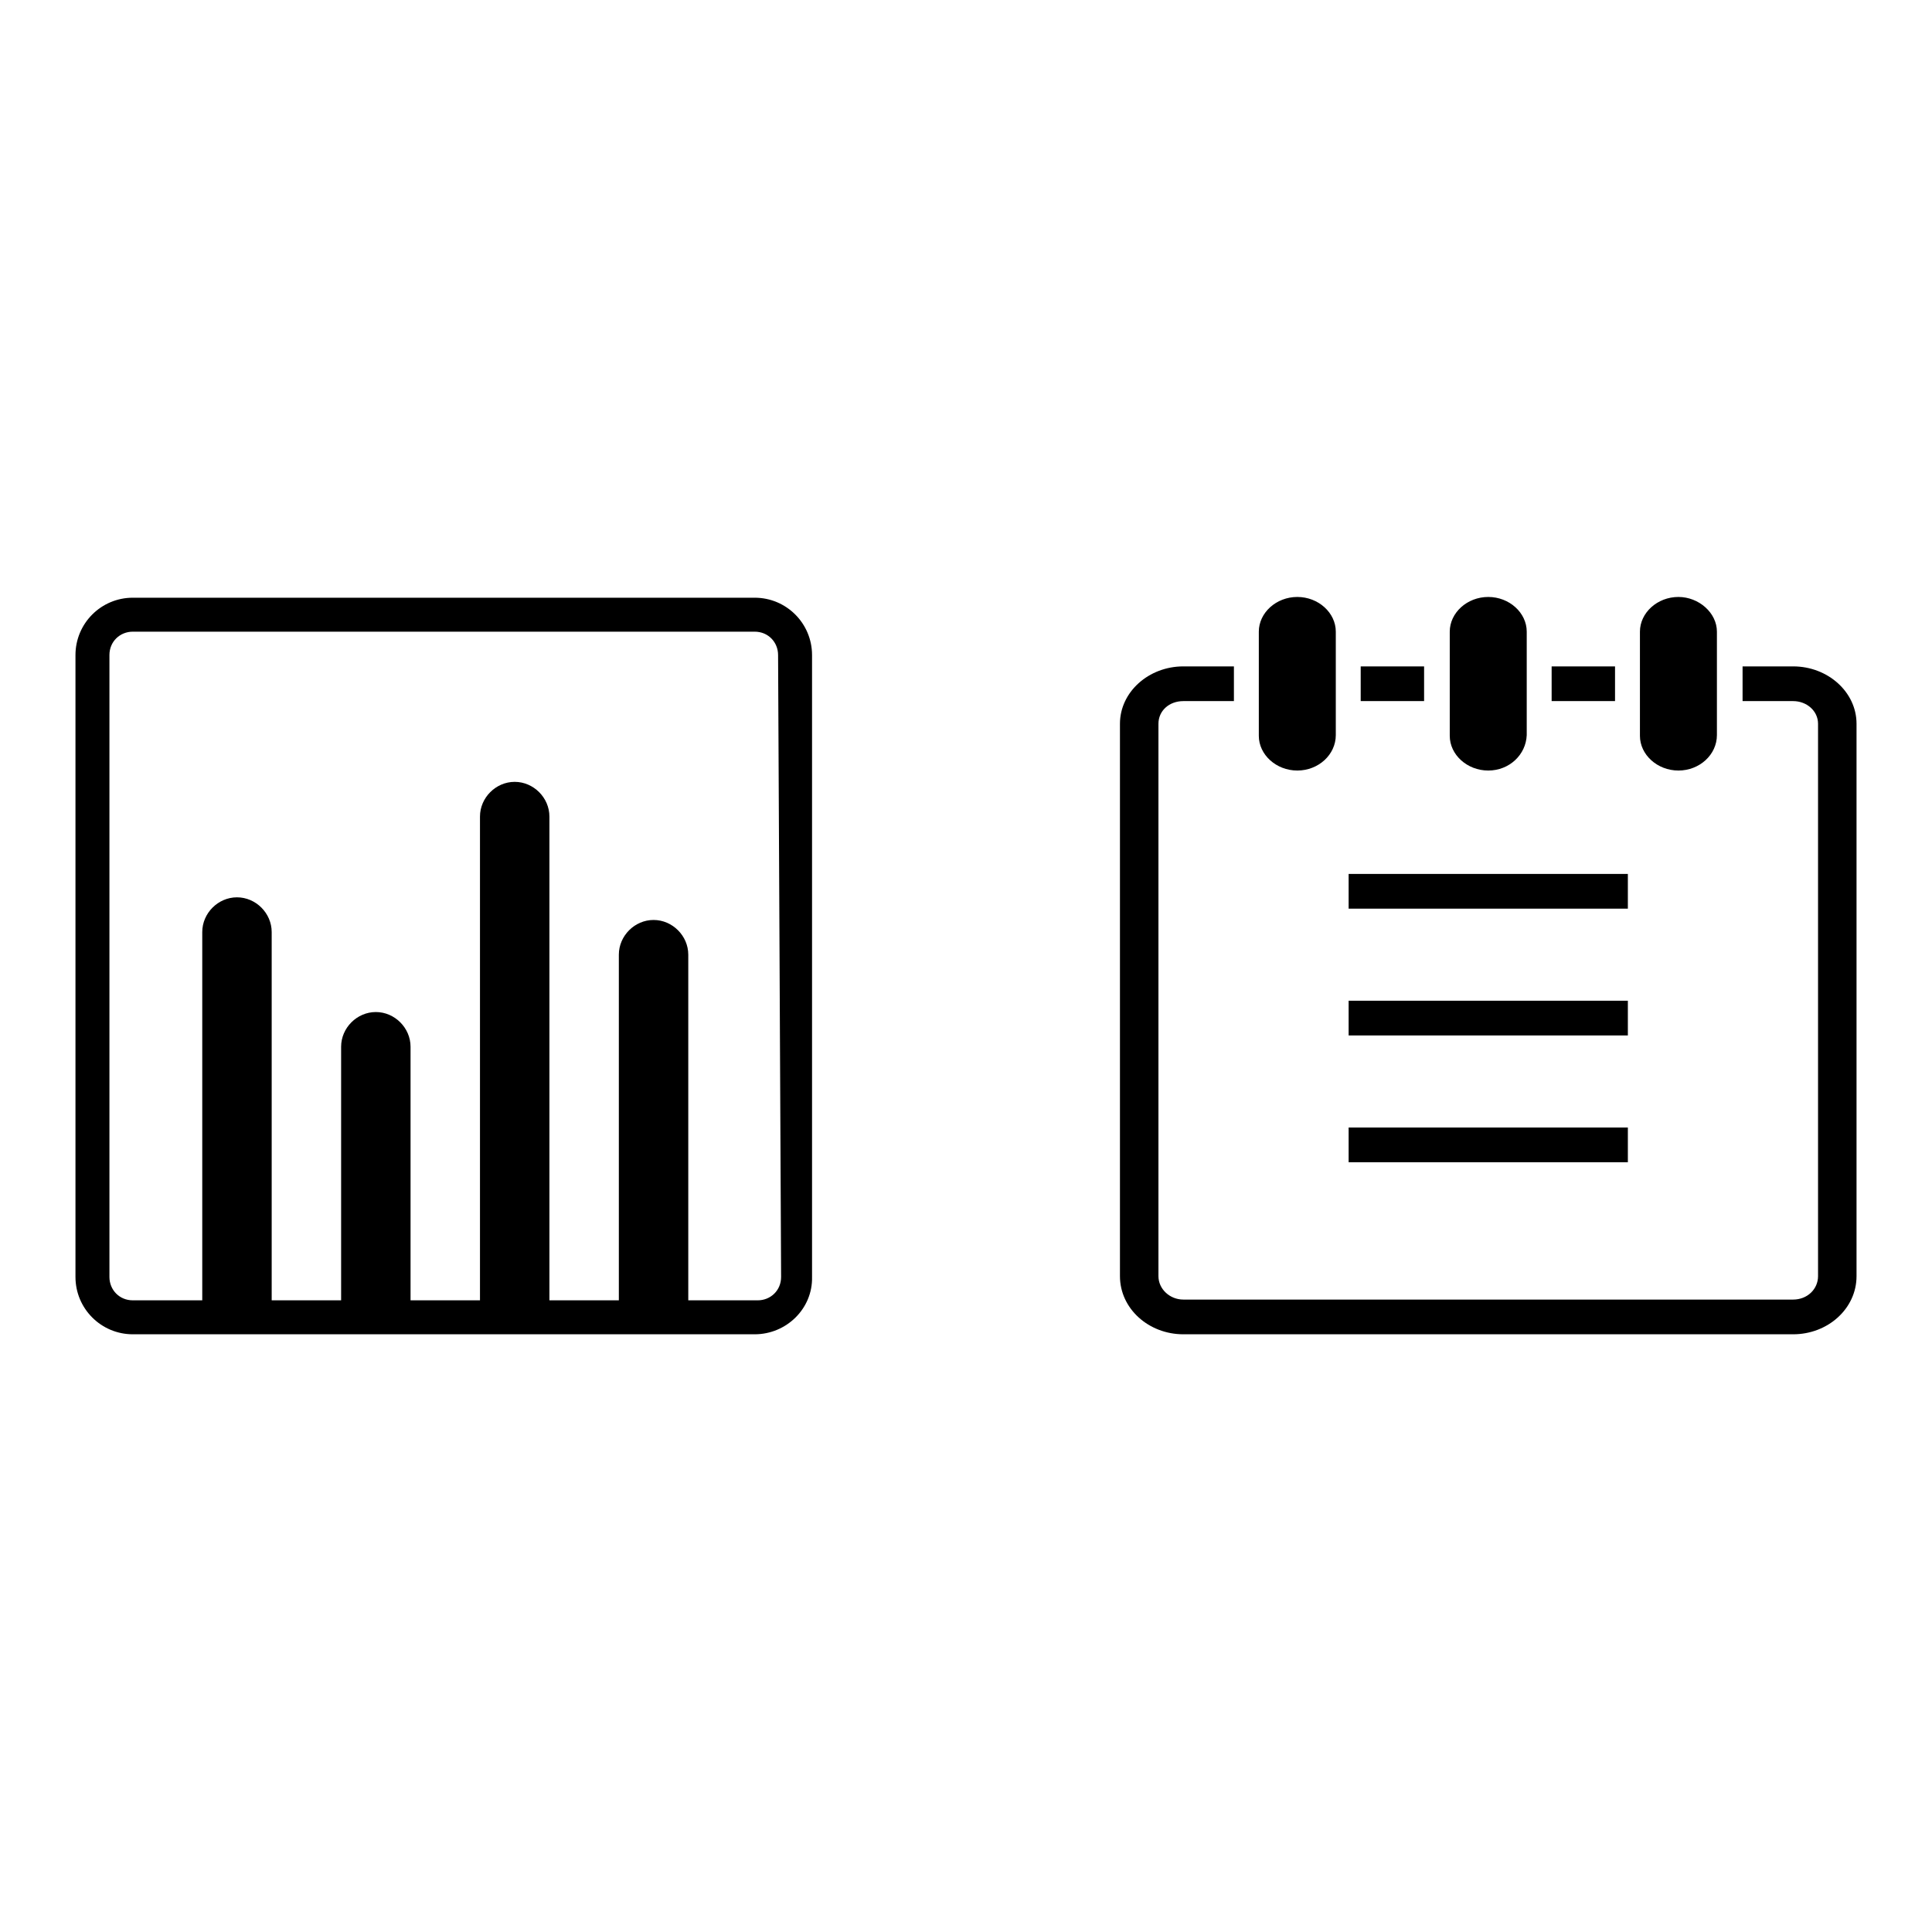 <?xml version="1.0" encoding="utf-8"?>
<!-- Svg Vector Icons : http://www.onlinewebfonts.com/icon -->
<!DOCTYPE svg PUBLIC "-//W3C//DTD SVG 1.1//EN" "http://www.w3.org/Graphics/SVG/1.1/DTD/svg11.dtd">
<svg version="1.1" xmlns="http://www.w3.org/2000/svg" xmlns:xlink="http://www.w3.org/1999/xlink" x="0px" y="0px" viewBox="0 0 256 256" enable-background="new 0 0 256 256" xml:space="preserve">
<g><g><path fill="#000000" d="M103.1,86.8c0-1.7-1.3-3.1-3.1-3.1H17.6c-1.7,0-3.1,1.3-3.1,3.1v82.4c0,1.7,1.3,3.1,3.1,3.1h9.2v-48.8c0-2.5,2.1-4.6,4.6-4.6s4.6,2.1,4.6,4.6v48.8h9.2v-33.6c0-2.5,2.1-4.6,4.6-4.6s4.6,2.1,4.6,4.6v33.6h9.2v-64.1c0-2.5,2.1-4.6,4.6-4.6c2.5,0,4.6,2.1,4.6,4.6v64.1h9.2v-45.8c0-2.5,2.1-4.6,4.6-4.6c2.5,0,4.6,2.1,4.6,4.6v45.8h9.2c1.7,0,3.1-1.3,3.1-3.1L103.1,86.8L103.1,86.8z M100,176.8H17.6c-4.2,0-7.6-3.4-7.6-7.6V86.8c0-4.2,3.4-7.6,7.6-7.6H100c4.2,0,7.6,3.4,7.6,7.6v82.4C107.7,173.4,104.2,176.8,100,176.8z M171.9,102.1c-2.8,0-5.1-2.1-5.1-4.6V83.7c0-2.5,2.3-4.6,5.1-4.6c2.8,0,5.1,2.1,5.1,4.6v13.7C177,100,174.7,102.1,171.9,102.1z M180.3,88.3h8.4v4.6h-8.4V88.3z M197.2,102.1c-2.8,0-5.1-2.1-5.1-4.6V83.7c0-2.5,2.3-4.6,5.1-4.6c2.8,0,5.1,2.1,5.1,4.6v13.7C202.2,100,200,102.1,197.2,102.1z M205.6,88.3h8.4v4.6h-8.4V88.3z M178.7,115.8h37v4.6h-37V115.8z M178.7,132.6h37v4.6h-37V132.6z M178.7,149.4h37v4.6h-37V149.4z M222.4,102.1c-2.8,0-5.1-2.1-5.1-4.6V83.7c0-2.5,2.3-4.6,5.1-4.6c2.7,0,5.1,2.1,5.1,4.6v13.7C227.5,100,225.2,102.1,222.4,102.1z M237.6,176.8h-80.8c-4.6,0-8.4-3.4-8.4-7.7V95.9c0-4.2,3.8-7.6,8.4-7.6h6.7v4.6h-6.7c-1.9,0-3.3,1.3-3.3,3v73.2c0,1.7,1.5,3.1,3.3,3.1h80.8c1.9,0,3.3-1.4,3.3-3.1V95.9c0-1.7-1.5-3-3.3-3h-6.7v-4.6h6.7c4.6,0,8.4,3.4,8.4,7.6v73.2C246,173.4,242.2,176.8,237.6,176.8z"/></g></g>
</svg>